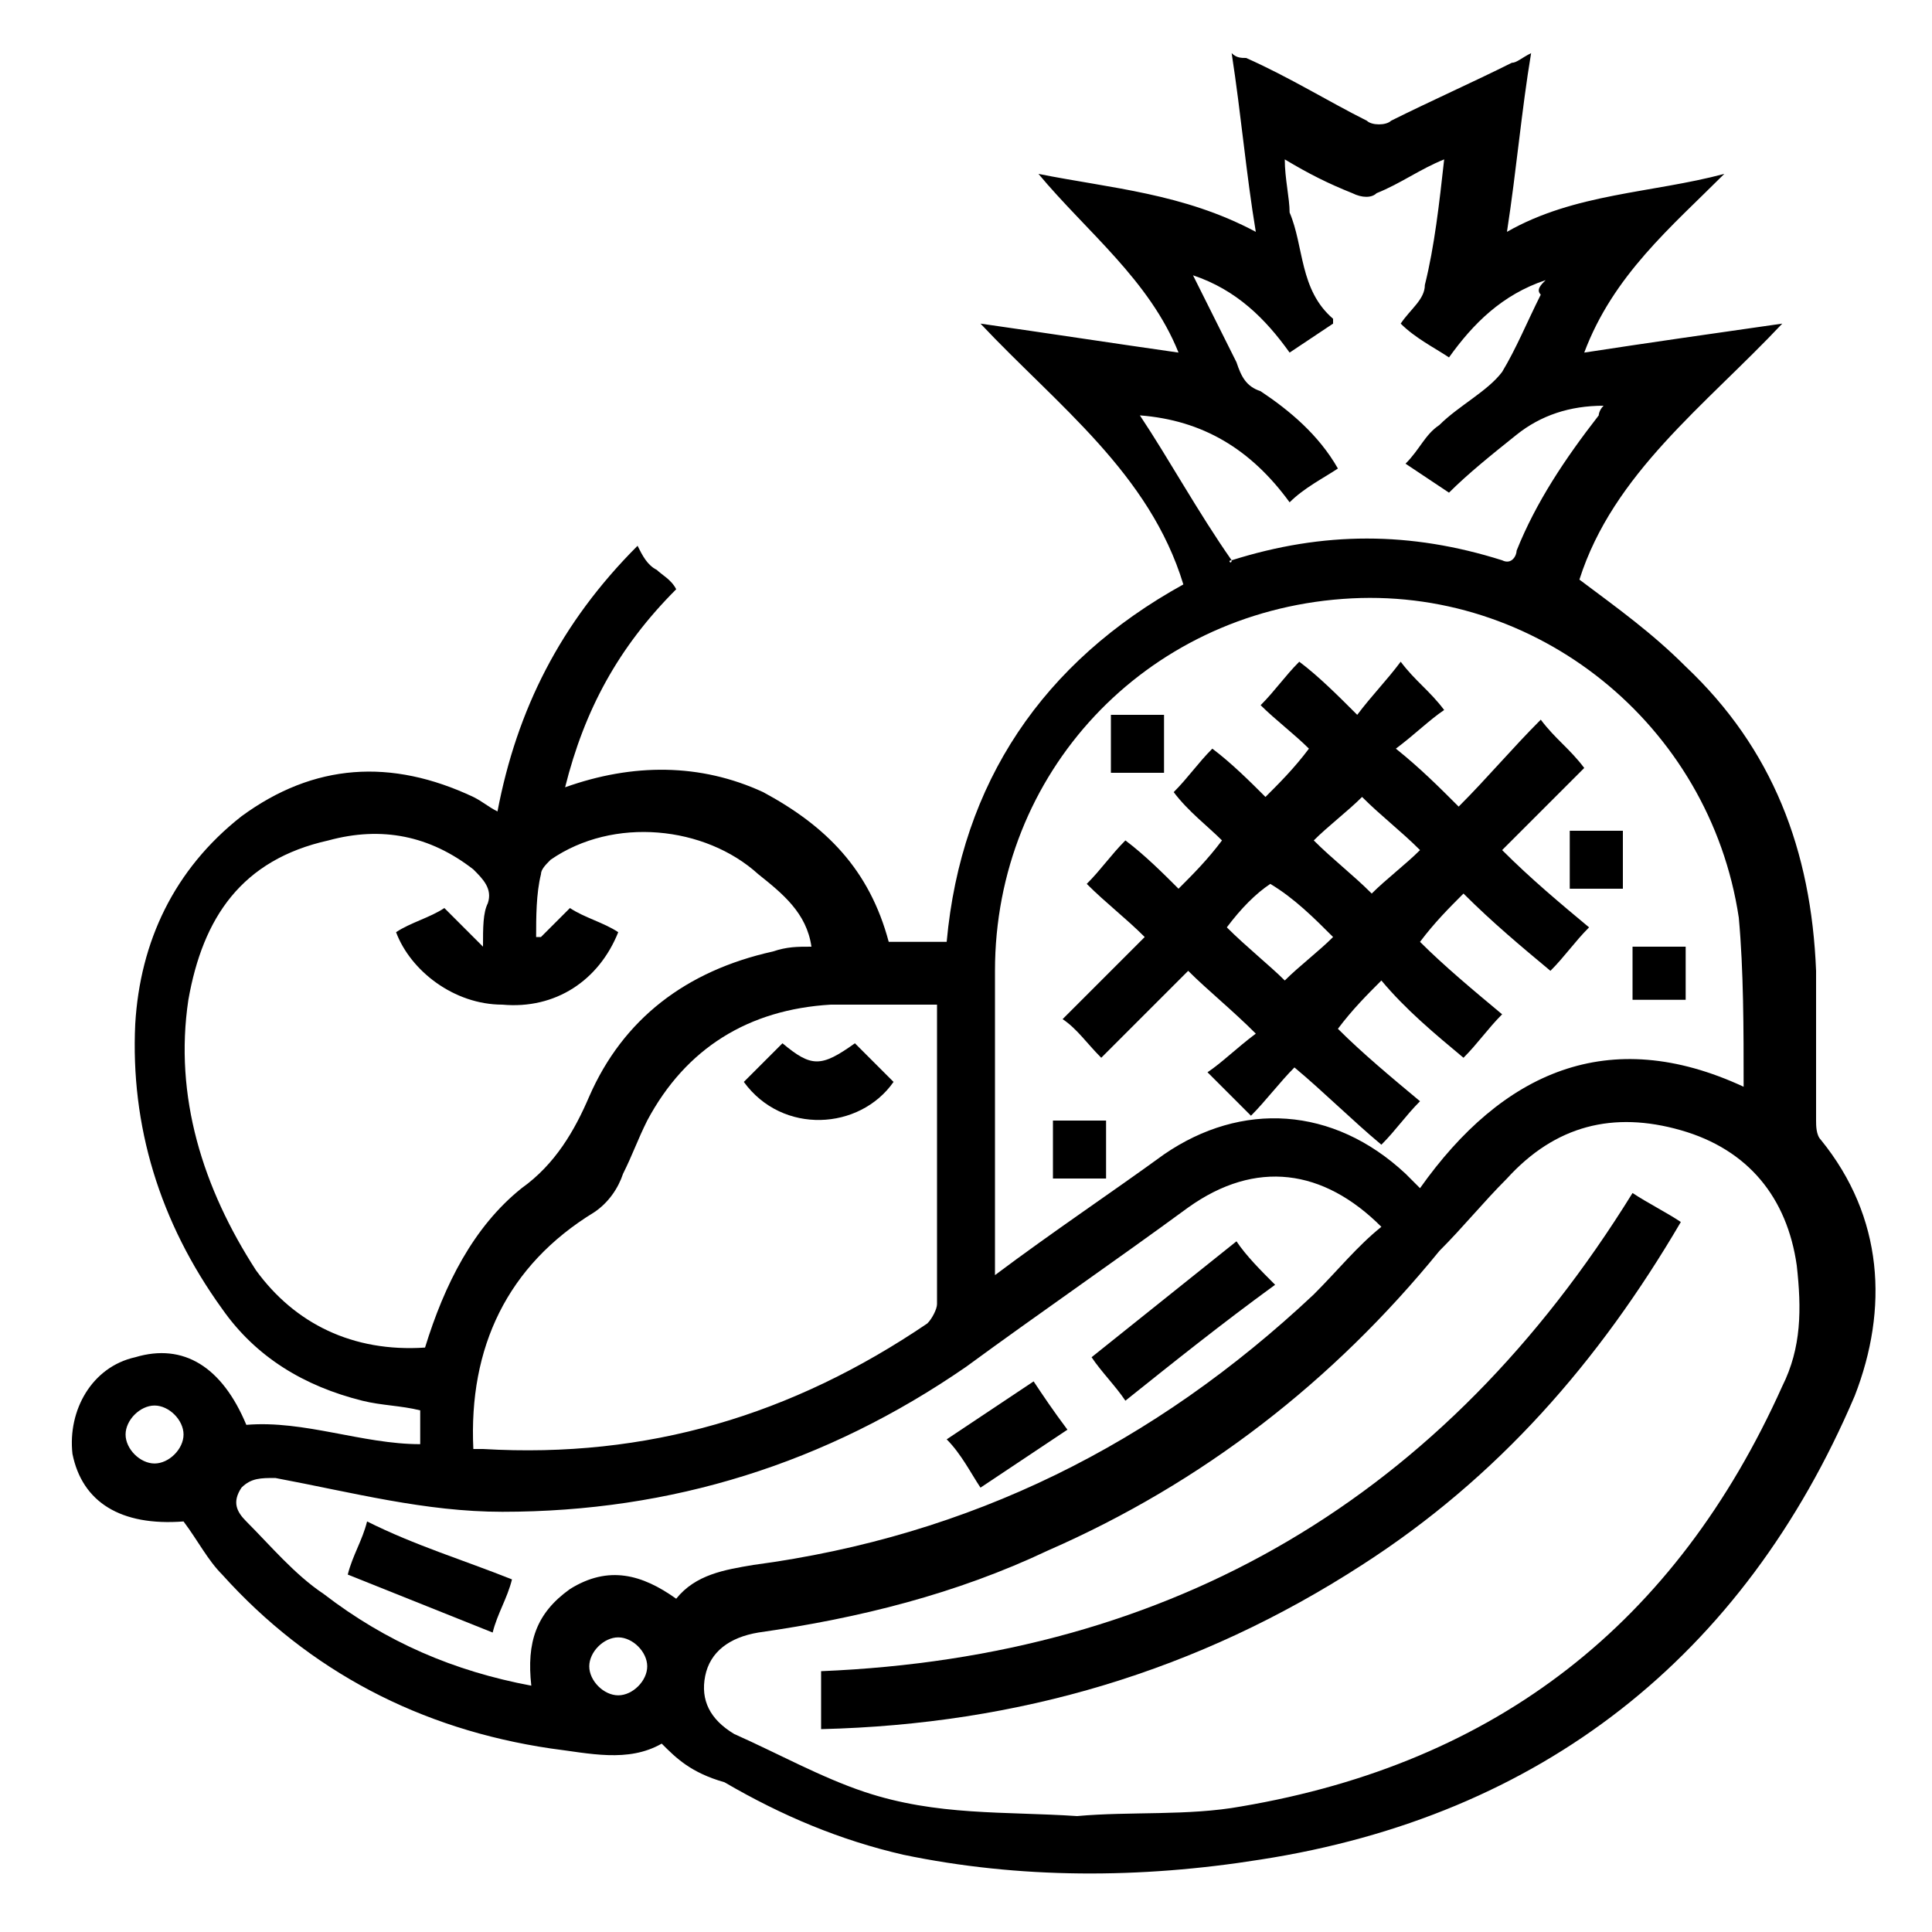 <?xml version="1.0" encoding="utf-8"?>
<!-- Generator: Adobe Illustrator 27.0.0, SVG Export Plug-In . SVG Version: 6.00 Build 0)  -->
<svg version="1.1" id="Layer_1" xmlns="http://www.w3.org/2000/svg" xmlns:xlink="http://www.w3.org/1999/xlink" x="0px" y="0px"
	 width="40px" height="40px" viewBox="0 0 40 40" style="enable-background:new 0 0 40 40;" xml:space="preserve">
<g>
	<path d="M13.7,36.1c-0.7,0.4-1.5,0.2-2.3,0.1c-2.7-0.4-5-1.6-6.8-3.6c-0.3-0.3-0.5-0.7-0.8-1.1c-1.3,0.1-2.1-0.4-2.3-1.4
		c-0.1-0.9,0.4-1.8,1.3-2c1-0.3,1.8,0.2,2.3,1.4c1.2-0.1,2.4,0.4,3.6,0.4c0-0.2,0-0.4,0-0.7c-0.4-0.1-0.8-0.1-1.2-0.2
		c-1.2-0.3-2.2-0.9-2.9-1.9c-1.3-1.8-1.9-3.8-1.8-5.9c0.1-1.7,0.8-3.2,2.2-4.3c1.5-1.1,3.1-1.2,4.8-0.4c0.2,0.1,0.3,0.2,0.5,0.3
		c0.4-2.1,1.3-3.9,2.9-5.5c0.1,0.2,0.2,0.4,0.4,0.5c0.1,0.1,0.3,0.2,0.4,0.4c-1.2,1.2-1.9,2.5-2.3,4.1c1.4-0.5,2.8-0.5,4.1,0.1
		c1.3,0.7,2.2,1.6,2.6,3.1c0.4,0,0.8,0,1.2,0c0.3-3.3,2-5.8,4.9-7.4c-0.7-2.3-2.6-3.7-4.2-5.4c1.4,0.2,2.7,0.4,4.1,0.6
		c-0.6-1.5-1.9-2.5-2.9-3.7c1.5,0.3,3,0.4,4.5,1.2c-0.2-1.2-0.3-2.4-0.5-3.7c0.1,0.1,0.2,0.1,0.3,0.1c0.9,0.4,1.7,0.9,2.5,1.3
		c0.1,0.1,0.4,0.1,0.5,0c0.8-0.4,1.7-0.8,2.5-1.2c0.1,0,0.2-0.1,0.4-0.2c-0.2,1.2-0.3,2.4-0.5,3.7c1.4-0.8,3-0.8,4.5-1.2
		c-1.1,1.1-2.3,2.1-2.9,3.7c1.3-0.2,2.7-0.4,4.1-0.6c-1.6,1.7-3.5,3.1-4.2,5.3c0.8,0.6,1.5,1.1,2.2,1.8c1.8,1.7,2.6,3.8,2.7,6.3
		c0,1,0,2.1,0,3.1c0,0.1,0,0.3,0.1,0.4c1.3,1.6,1.4,3.5,0.7,5.3c-2.3,5.4-6.5,8.7-12.3,9.6c-2.5,0.4-5,0.4-7.4-0.1
		c-1.3-0.3-2.5-0.8-3.7-1.5C14.3,36.7,14,36.4,13.7,36.1z M22.3,37.6c1.1-0.1,2.3,0,3.4-0.2c5.3-0.9,9-3.8,11.2-8.7
		c0.4-0.8,0.4-1.6,0.3-2.5c-0.2-1.4-1-2.4-2.4-2.8s-2.6-0.1-3.6,1c-0.5,0.5-0.9,1-1.4,1.5c-2.2,2.7-4.9,4.8-8.1,6.2
		c-1.9,0.9-3.9,1.4-6,1.7c-0.6,0.1-1,0.4-1.1,0.9c-0.1,0.5,0.1,0.9,0.6,1.2c0.9,0.4,1.8,0.9,2.7,1.2C19.4,37.6,20.8,37.5,22.3,37.6z
		 M36.1,22.5c0-1.2,0-2.4-0.1-3.5c-0.6-4-4.2-6.9-8.2-6.6c-4.1,0.3-7.2,3.6-7.2,7.7c0,2,0,4,0,6c0,0.1,0,0.2,0,0.3
		c1.2-0.9,2.4-1.7,3.5-2.5c1.6-1.1,3.5-1,5,0.4c0.1,0.1,0.2,0.2,0.3,0.3C31.1,22.2,33.3,21.2,36.1,22.5z M8.8,27.9
		c0.4-1.3,1-2.5,2-3.3c0.7-0.5,1.1-1.2,1.4-1.9c0.7-1.6,2-2.6,3.8-3c0.3-0.1,0.5-0.1,0.8-0.1c-0.1-0.7-0.6-1.1-1.1-1.5
		c-1.1-1-3-1.2-4.3-0.3c-0.1,0.1-0.2,0.2-0.2,0.3c-0.1,0.4-0.1,0.9-0.1,1.3c0,0,0,0,0.1,0c0.2-0.2,0.4-0.4,0.6-0.6
		c0.3,0.2,0.7,0.3,1,0.5c-0.4,1-1.3,1.6-2.4,1.5c-1,0-1.9-0.7-2.2-1.5c0.3-0.2,0.7-0.3,1-0.5c0.3,0.3,0.5,0.5,0.8,0.8
		c0-0.4,0-0.7,0.1-0.9c0.1-0.3-0.1-0.5-0.3-0.7c-0.9-0.7-1.9-0.9-3-0.6C5,17.8,4.2,19,3.9,20.7c-0.3,2,0.3,3.9,1.4,5.6
		C6.1,27.4,7.3,28,8.8,27.9z M9.8,30c0.1,0,0.1,0,0.2,0c3.4,0.2,6.4-0.7,9.2-2.6c0.1-0.1,0.2-0.3,0.2-0.4c0-2,0-4,0-5.9
		c0-0.1,0-0.2,0-0.3c-0.8,0-1.5,0-2.2,0c-1.7,0.1-3,0.9-3.8,2.4c-0.2,0.4-0.3,0.7-0.5,1.1c-0.1,0.3-0.3,0.6-0.6,0.8
		C10.5,26.2,9.7,27.9,9.8,30z M11,34.9c-0.1-0.9,0.1-1.5,0.8-2c0.8-0.5,1.5-0.3,2.2,0.2c0.4-0.5,1-0.6,1.6-0.7
		c4.5-0.6,8.3-2.5,11.6-5.6c0.5-0.5,0.9-1,1.4-1.4C27.4,24.2,26,24,24.6,25c-1.5,1.1-3.1,2.2-4.6,3.3c-2.9,2-6.1,3-9.6,3
		c-1.6,0-3.1-0.4-4.7-0.7c-0.3,0-0.5,0-0.7,0.2c-0.2,0.3-0.1,0.5,0.1,0.7c0.5,0.5,1,1.1,1.6,1.5C8,34,9.4,34.6,11,34.9z M25.5,11.6
		C25.4,11.6,25.5,11.7,25.5,11.6c1.9-0.6,3.7-0.6,5.6,0c0.2,0.1,0.3-0.1,0.3-0.2c0.4-1,1-1.9,1.7-2.8c0,0,0-0.1,0.1-0.2
		c-0.7,0-1.3,0.2-1.8,0.6c-0.5,0.4-1,0.8-1.4,1.2c-0.3-0.2-0.6-0.4-0.9-0.6c0.3-0.3,0.4-0.6,0.7-0.8c0.4-0.4,1-0.7,1.3-1.1
		c0.3-0.5,0.5-1,0.8-1.6C31.8,6,31.9,5.9,32,5.8c-0.9,0.3-1.5,0.9-2,1.6c-0.3-0.2-0.7-0.4-1-0.7c0.2-0.3,0.5-0.5,0.5-0.8
		c0.2-0.8,0.3-1.7,0.4-2.6c-0.5,0.2-0.9,0.5-1.4,0.7c-0.1,0.1-0.3,0.1-0.5,0c-0.5-0.2-0.9-0.4-1.4-0.7c0,0.4,0.1,0.8,0.1,1.1
		C27,5.1,26.9,6,27.6,6.6c0,0,0,0,0,0.1c-0.3,0.2-0.6,0.4-0.9,0.6c-0.5-0.7-1.1-1.3-2-1.6c0.3,0.6,0.6,1.2,0.9,1.8
		c0.1,0.3,0.2,0.5,0.5,0.6c0.6,0.4,1.2,0.9,1.6,1.6c-0.3,0.2-0.7,0.4-1,0.7c-0.8-1.1-1.8-1.7-3.1-1.8C24.2,9.5,24.8,10.6,25.5,11.6z
		 M12.8,33.9c-0.3,0-0.6,0.3-0.6,0.6c0,0.3,0.3,0.6,0.6,0.6c0.3,0,0.6-0.3,0.6-0.6C13.4,34.2,13.1,33.9,12.8,33.9z M3.8,29.7
		c0-0.3-0.3-0.6-0.6-0.6s-0.6,0.3-0.6,0.6c0,0.3,0.3,0.6,0.6,0.6C3.5,30.3,3.8,30,3.8,29.7z"/>
	<path d="M33.8,24.7c0.3,0.2,0.7,0.4,1,0.6c-1.7,2.9-3.8,5.3-6.6,7.1c-3.4,2.2-7.1,3.3-11.2,3.4c0-0.4,0-0.8,0-1.2
		C24.3,34.3,29.9,31,33.8,24.7z"/>
	<path d="M29.9,14.7c-0.3,0.2-0.6,0.5-1,0.8c0.5,0.4,0.9,0.8,1.3,1.2c0.6-0.6,1.1-1.2,1.7-1.8c0.3,0.4,0.6,0.6,0.9,1
		c-0.5,0.5-1.1,1.1-1.7,1.7c0.6,0.6,1.2,1.1,1.8,1.6c-0.3,0.3-0.5,0.6-0.8,0.9c-0.6-0.5-1.2-1-1.8-1.6c-0.3,0.3-0.6,0.6-0.9,1
		c0.5,0.5,1.1,1,1.7,1.5c-0.3,0.3-0.5,0.6-0.8,0.9c-0.6-0.5-1.2-1-1.7-1.6c-0.3,0.3-0.6,0.6-0.9,1c0.5,0.5,1.1,1,1.7,1.5
		c-0.3,0.3-0.5,0.6-0.8,0.9c-0.6-0.5-1.2-1.1-1.8-1.6c-0.3,0.3-0.6,0.7-0.9,1c-0.3-0.3-0.6-0.6-0.9-0.9c0.3-0.2,0.6-0.5,1-0.8
		c-0.5-0.5-1-0.9-1.4-1.3c-0.6,0.6-1.2,1.2-1.8,1.8c-0.3-0.3-0.5-0.6-0.8-0.8c0.5-0.5,1.1-1.1,1.7-1.7c-0.4-0.4-0.8-0.7-1.2-1.1
		c0.3-0.3,0.5-0.6,0.8-0.9c0.4,0.3,0.8,0.7,1.1,1c0.3-0.3,0.6-0.6,0.9-1c-0.3-0.3-0.7-0.6-1-1c0.3-0.3,0.5-0.6,0.8-0.9
		c0.4,0.3,0.8,0.7,1.1,1c0.3-0.3,0.6-0.6,0.9-1c-0.3-0.3-0.7-0.6-1-0.9c0.3-0.3,0.5-0.6,0.8-0.9c0.4,0.3,0.8,0.7,1.2,1.1
		c0.3-0.4,0.6-0.7,0.9-1.1C29.3,14.1,29.6,14.3,29.9,14.7z M28.4,18.5c0.3-0.3,0.7-0.6,1-0.9c-0.4-0.4-0.8-0.7-1.2-1.1
		c-0.3,0.3-0.7,0.6-1,0.9C27.6,17.8,28,18.1,28.4,18.5z M25.4,19.2c0.4,0.4,0.9,0.8,1.2,1.1c0.3-0.3,0.7-0.6,1-0.9
		c-0.4-0.4-0.8-0.8-1.3-1.1C26,18.5,25.7,18.8,25.4,19.2z"/>
	<path d="M23,14.8c0.4,0,0.8,0,1.1,0c0,0.4,0,0.8,0,1.2c-0.4,0-0.7,0-1.1,0C23,15.6,23,15.2,23,14.8z"/>
	<path d="M32.5,17.2c0.4,0,0.8,0,1.1,0c0,0.4,0,0.8,0,1.2c-0.4,0-0.8,0-1.1,0C32.5,18,32.5,17.6,32.5,17.2z"/>
	<path d="M34.9,20.7c-0.4,0-0.8,0-1.1,0c0-0.4,0-0.8,0-1.1c0.4,0,0.7,0,1.1,0C34.9,20,34.9,20.3,34.9,20.7z"/>
	<path d="M21.8,23.2c0.4,0,0.8,0,1.1,0c0,0.4,0,0.8,0,1.2c-0.4,0-0.7,0-1.1,0C21.8,23.9,21.8,23.6,21.8,23.2z"/>
	<path d="M16.2,21.6c0.6,0.5,0.8,0.5,1.5,0c0.3,0.3,0.5,0.5,0.8,0.8c-0.7,1-2.3,1.1-3.1,0C15.7,22.1,15.9,21.9,16.2,21.6z"/>
	<path d="M23.3,29c-0.2-0.3-0.5-0.6-0.7-0.9c1-0.8,2-1.6,3-2.4c0.2,0.3,0.5,0.6,0.8,0.9C25.3,27.4,24.3,28.2,23.3,29z"/>
	<path d="M10.6,32.7c-0.1,0.4-0.3,0.7-0.4,1.1c-1-0.4-2-0.8-3-1.2c0.1-0.4,0.3-0.7,0.4-1.1C8.6,32,9.6,32.3,10.6,32.7z"/>
	<path d="M20.3,30.8c-0.2-0.3-0.4-0.7-0.7-1c0.6-0.4,1.2-0.8,1.8-1.2c0.2,0.3,0.4,0.6,0.7,1C21.5,30,20.9,30.4,20.3,30.8z"/>
</g>
</svg>
